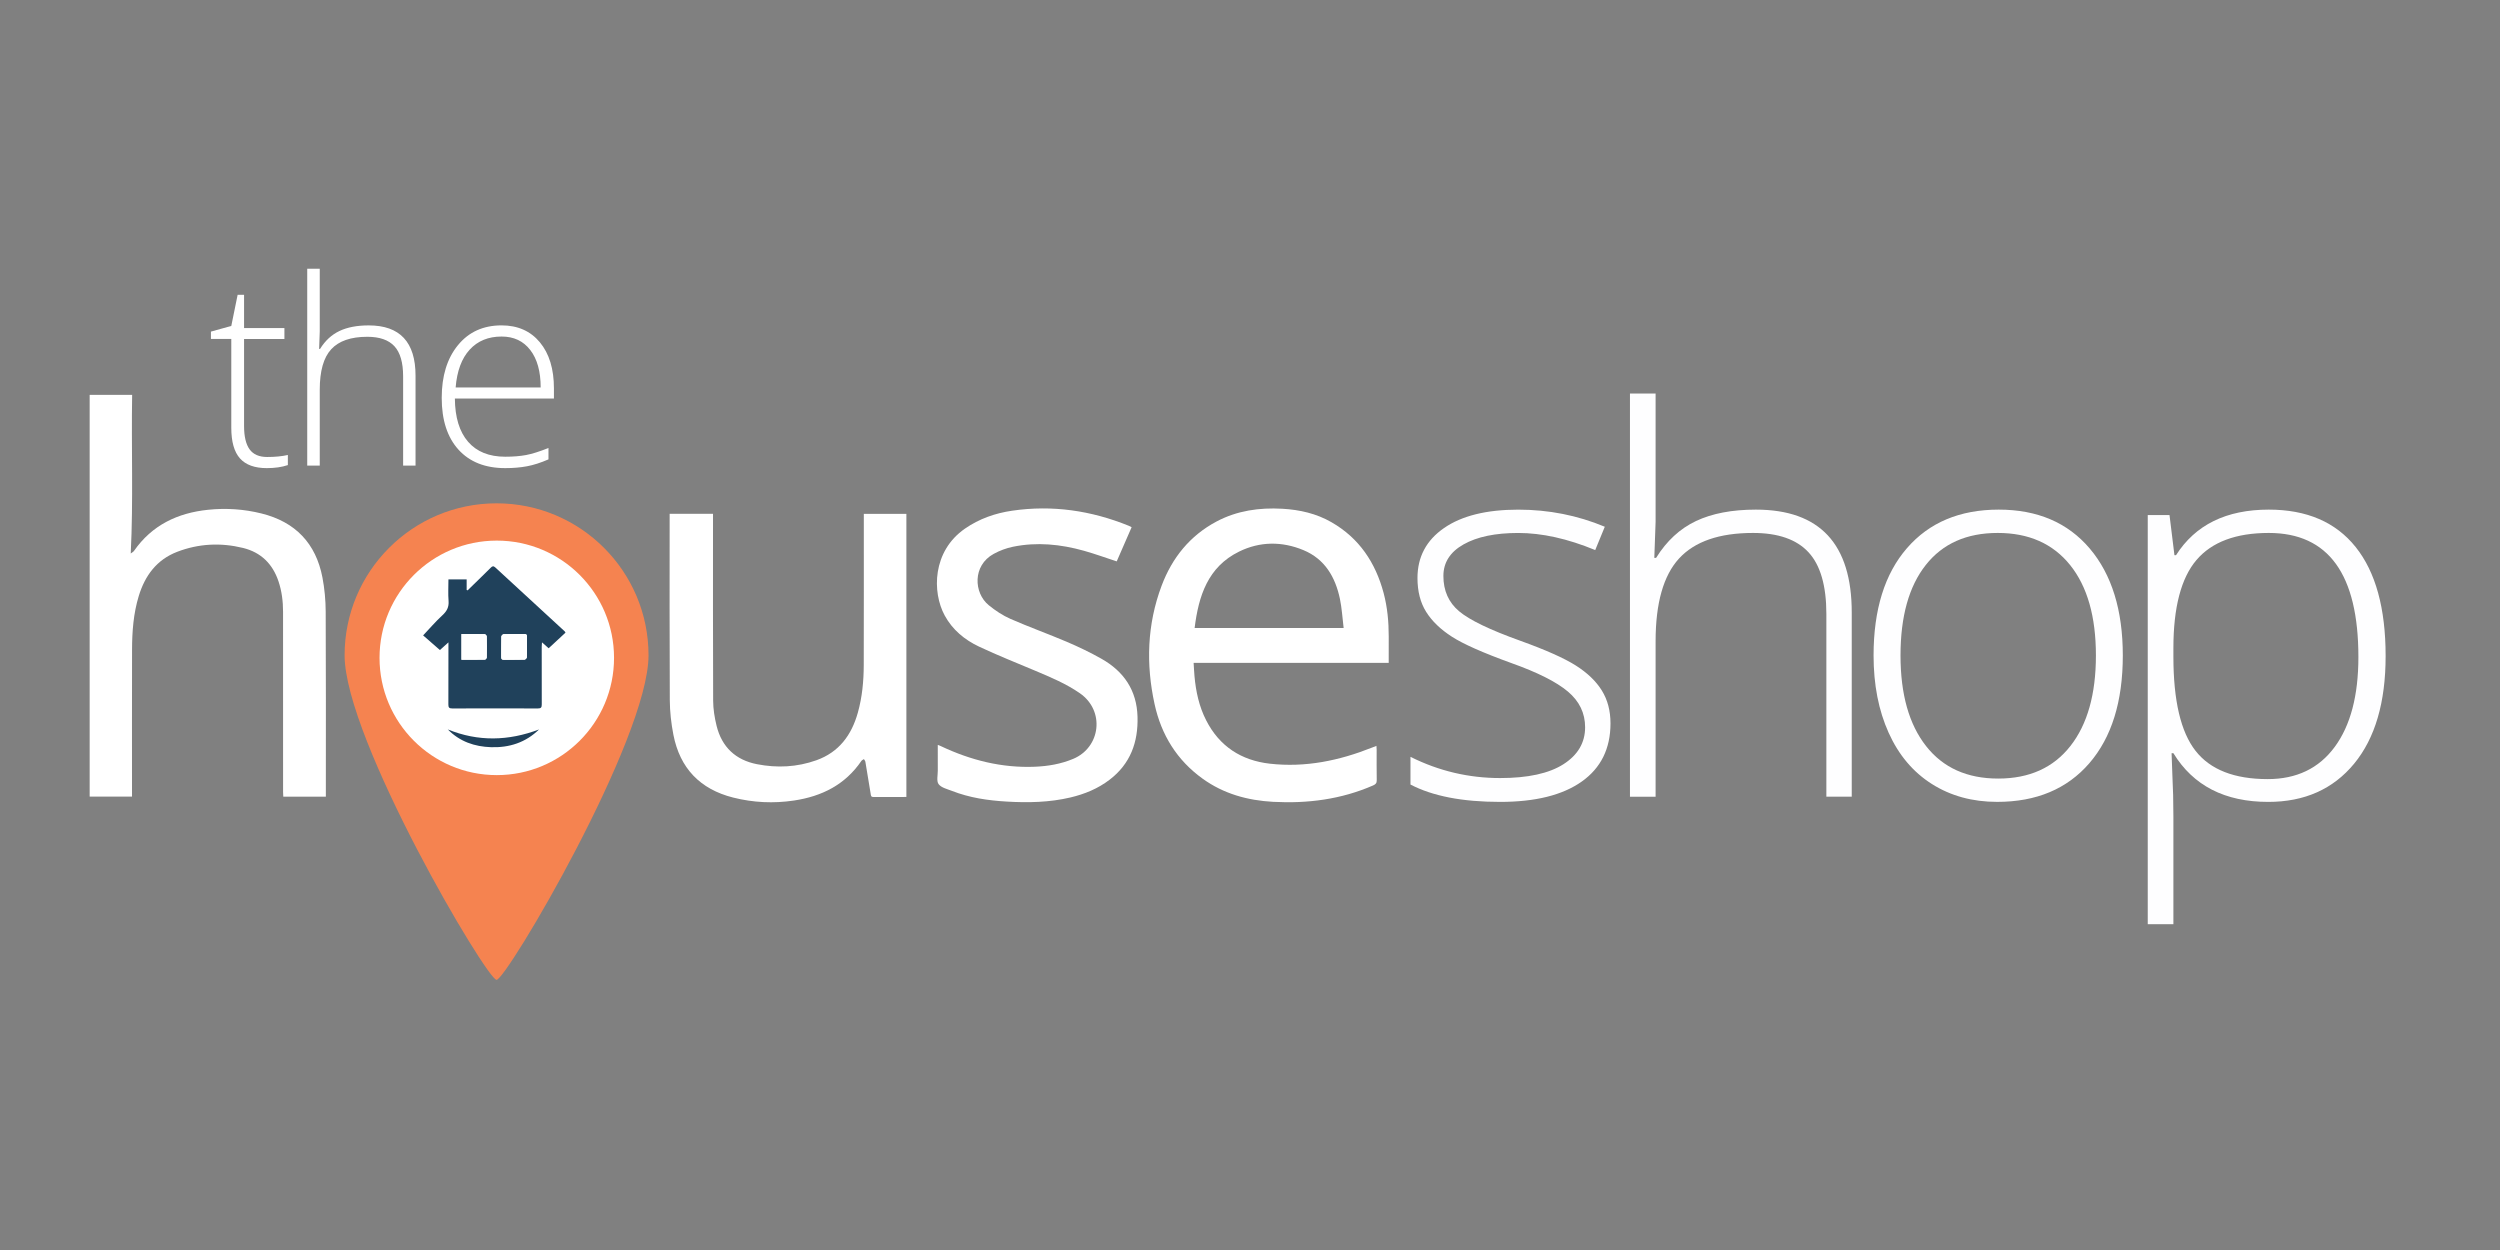 <?xml version="1.0" encoding="UTF-8"?>
<svg width="112px" height="56px" viewBox="0 0 112 56" version="1.1" xmlns="http://www.w3.org/2000/svg">
    <rect x="0" y="0" width="112" height="56" fill="#808080" stroke="none"/>
    <g stroke="none" stroke-width="1" fill="none" transform="translate(-20, 0)" >
        <g id="Group" transform="translate(24.017, 17.621)">
            <path d="M25.037,11.736 C25.037,15.496 18.669,26.276 18.229,26.276 C17.795,26.276 11.421,15.495 11.421,11.736 C11.421,7.976 14.469,4.928 18.229,4.928 C21.988,4.928 25.037,7.976 25.037,11.736 Z" fill="#F58350"></path>
            <circle fill="#FFFFFF" cx="18.239" cy="11.851" r="5.253"></circle>
            <g>
                <path d="M0,18.067 C0,12.071 0,6.076 0,0.069 C0.624,0.069 1.245,0.069 1.903,0.069 C1.862,2.42 1.959,4.778 1.84,7.176 C1.902,7.127 1.956,7.103 1.985,7.061 C2.791,5.903 3.939,5.358 5.306,5.217 C6.112,5.134 6.911,5.186 7.699,5.383 C9.217,5.761 10.136,6.722 10.429,8.254 C10.524,8.753 10.572,9.269 10.574,9.777 C10.588,12.466 10.581,15.155 10.581,17.845 C10.581,17.916 10.581,17.987 10.581,18.071 C9.939,18.071 9.317,18.071 8.674,18.071 C8.671,18 8.665,17.93 8.665,17.86 C8.664,15.171 8.664,12.481 8.664,9.792 C8.664,9.323 8.608,8.862 8.457,8.415 C8.194,7.637 7.672,7.124 6.872,6.927 C5.875,6.682 4.885,6.731 3.924,7.099 C3.002,7.453 2.477,8.166 2.198,9.085 C1.96,9.868 1.901,10.675 1.899,11.485 C1.893,13.601 1.897,15.716 1.897,17.832 C1.897,17.905 1.897,17.978 1.897,18.067 C1.263,18.067 0.638,18.067 0,18.067 Z" fill="#FFFFFF"></path>
                <path d="M58.197,12.074 C55.278,12.074 52.383,12.074 49.457,12.074 C49.471,12.285 49.479,12.479 49.496,12.671 C49.558,13.359 49.702,14.028 50.018,14.647 C50.612,15.814 51.59,16.447 52.871,16.592 C54.459,16.772 55.979,16.457 57.452,15.87 C57.508,15.847 57.566,15.825 57.647,15.793 C57.651,15.859 57.657,15.911 57.657,15.964 C57.658,16.42 57.652,16.876 57.661,17.331 C57.664,17.462 57.614,17.515 57.502,17.565 C56.07,18.191 54.565,18.384 53.02,18.301 C51.877,18.239 50.803,17.943 49.861,17.264 C48.708,16.435 48.01,15.301 47.709,13.928 C47.316,12.134 47.373,10.351 48.023,8.62 C48.493,7.369 49.292,6.373 50.49,5.739 C51.409,5.253 52.403,5.113 53.431,5.171 C54.209,5.215 54.956,5.384 55.636,5.776 C56.876,6.489 57.605,7.585 57.969,8.945 C58.139,9.585 58.199,10.238 58.198,10.899 C58.196,11.28 58.197,11.661 58.197,12.074 Z M56.178,10.513 C56.123,10.064 56.099,9.631 56.012,9.211 C55.807,8.235 55.339,7.423 54.375,7.024 C53.417,6.626 52.428,6.632 51.497,7.089 C50.094,7.777 49.681,9.074 49.502,10.513 C51.724,10.513 53.921,10.513 56.178,10.513 Z" id="Shape" fill="#FFFFFF"></path>
                <path d="M36.589,18.083 C36.084,18.083 35.595,18.082 35.106,18.084 C34.997,18.085 35,18.007 34.988,17.935 C34.91,17.459 34.833,16.981 34.752,16.506 C34.744,16.464 34.709,16.427 34.687,16.387 C34.649,16.414 34.598,16.432 34.573,16.468 C33.847,17.535 32.797,18.057 31.557,18.242 C30.641,18.38 29.729,18.337 28.829,18.11 C27.345,17.736 26.443,16.794 26.151,15.296 C26.051,14.785 25.993,14.26 25.99,13.74 C25.975,11.022 25.983,8.305 25.983,5.587 C25.983,5.526 25.983,5.466 25.983,5.397 C26.636,5.397 27.269,5.397 27.926,5.397 C27.926,5.473 27.926,5.544 27.926,5.615 C27.926,8.332 27.92,11.049 27.932,13.768 C27.934,14.145 27.996,14.531 28.087,14.899 C28.322,15.847 28.94,16.428 29.896,16.615 C30.793,16.791 31.687,16.749 32.556,16.439 C33.571,16.077 34.132,15.312 34.414,14.307 C34.61,13.609 34.677,12.893 34.679,12.172 C34.685,9.989 34.682,7.805 34.682,5.623 C34.682,5.551 34.682,5.479 34.682,5.399 C35.327,5.399 35.954,5.399 36.589,5.399 C36.589,9.624 36.589,13.841 36.589,18.083 Z" fill="#FFFFFF"></path>
                <path d="M46.68,5.998 C46.451,6.523 46.229,7.031 46.012,7.529 C45.515,7.367 45.035,7.191 44.546,7.054 C43.499,6.76 42.435,6.653 41.362,6.874 C41.064,6.935 40.766,7.047 40.5,7.193 C39.545,7.715 39.607,8.942 40.276,9.49 C40.573,9.733 40.905,9.953 41.254,10.106 C42.087,10.471 42.944,10.778 43.78,11.134 C44.306,11.359 44.825,11.607 45.322,11.888 C46.329,12.455 46.911,13.301 46.944,14.489 C46.976,15.632 46.624,16.599 45.693,17.311 C45.171,17.711 44.575,17.954 43.94,18.105 C43.001,18.327 42.049,18.346 41.091,18.29 C40.245,18.241 39.415,18.12 38.622,17.808 C38.413,17.727 38.151,17.667 38.032,17.508 C37.932,17.373 37.997,17.11 37.996,16.903 C37.993,16.527 37.995,16.15 37.995,15.749 C38.052,15.773 38.097,15.788 38.139,15.808 C39.469,16.437 40.863,16.789 42.343,16.729 C42.935,16.705 43.511,16.607 44.065,16.375 C45.291,15.861 45.496,14.224 44.361,13.436 C43.746,13.01 43.063,12.724 42.38,12.436 C41.532,12.078 40.675,11.739 39.843,11.347 C39.199,11.044 38.653,10.593 38.305,9.952 C37.738,8.909 37.747,7.073 39.217,6.059 C39.856,5.618 40.566,5.37 41.324,5.259 C43.13,4.994 44.872,5.252 46.557,5.936 C46.591,5.95 46.624,5.97 46.68,5.998 Z" fill="#FFFFFF"></path>
                <path d="M21.318,10.721 C21.069,10.952 20.819,11.184 20.563,11.421 C20.468,11.336 20.381,11.259 20.264,11.156 C20.259,11.242 20.252,11.298 20.252,11.354 C20.251,12.215 20.249,13.075 20.254,13.936 C20.255,14.072 20.221,14.119 20.077,14.118 C18.8,14.113 17.523,14.113 16.247,14.118 C16.101,14.119 16.069,14.071 16.07,13.936 C16.075,13.092 16.073,12.248 16.073,11.405 C16.073,11.34 16.073,11.273 16.073,11.157 C15.925,11.29 15.813,11.391 15.691,11.501 C15.431,11.273 15.174,11.049 14.939,10.845 C15.229,10.538 15.5,10.222 15.804,9.942 C16.002,9.759 16.1,9.577 16.079,9.303 C16.054,8.985 16.073,8.665 16.073,8.337 C16.349,8.337 16.606,8.337 16.889,8.337 C16.889,8.494 16.889,8.652 16.889,8.81 C16.903,8.816 16.917,8.821 16.932,8.827 C17.13,8.634 17.329,8.44 17.527,8.247 C17.676,8.102 17.826,7.958 17.972,7.809 C18.038,7.741 18.091,7.726 18.169,7.798 C19.206,8.755 20.245,9.71 21.283,10.665 C21.294,10.675 21.3,10.692 21.318,10.721 Z M16.657,10.785 C16.657,11.181 16.657,11.549 16.657,11.935 C17.015,11.935 17.361,11.937 17.708,11.93 C17.737,11.93 17.789,11.868 17.789,11.835 C17.796,11.519 17.796,11.205 17.789,10.89 C17.788,10.854 17.729,10.79 17.696,10.789 C17.355,10.782 17.013,10.785 16.657,10.785 Z M19.591,11.356 C19.591,11.204 19.588,11.053 19.592,10.901 C19.594,10.814 19.56,10.783 19.474,10.784 C19.165,10.787 18.856,10.781 18.548,10.79 C18.511,10.79 18.445,10.857 18.445,10.894 C18.437,11.203 18.442,11.511 18.439,11.82 C18.438,11.907 18.471,11.938 18.557,11.938 C18.866,11.935 19.175,11.94 19.483,11.932 C19.52,11.931 19.583,11.866 19.586,11.827 C19.598,11.67 19.591,11.513 19.591,11.356 Z" id="Shape" fill="#20415B"></path>
                <path d="M20.132,15.058 C19.533,15.646 18.797,15.88 17.979,15.853 C17.246,15.829 16.579,15.603 16.044,15.057 C17.409,15.613 18.766,15.576 20.132,15.058 Z" fill="#20415B"></path>
                <path d="M56.178,10.513 C53.921,10.513 51.724,10.513 49.502,10.513 C49.681,9.074 50.093,7.777 51.496,7.089 C52.428,6.632 53.416,6.626 54.375,7.024 C55.339,7.424 55.806,8.236 56.011,9.211 C56.099,9.631 56.122,10.064 56.178,10.513 Z"></path>
                <path d="M16.657,10.785 C17.012,10.785 17.355,10.782 17.697,10.79 C17.73,10.79 17.789,10.854 17.789,10.89 C17.797,11.205 17.796,11.52 17.79,11.835 C17.789,11.869 17.738,11.93 17.709,11.931 C17.362,11.938 17.015,11.935 16.657,11.935 C16.657,11.549 16.657,11.181 16.657,10.785 Z" fill="#FFFFFF"></path>
                <path d="M19.591,11.356 C19.591,11.513 19.597,11.67 19.586,11.826 C19.583,11.865 19.519,11.93 19.482,11.931 C19.174,11.94 18.865,11.934 18.557,11.937 C18.471,11.938 18.437,11.907 18.438,11.819 C18.441,11.51 18.436,11.202 18.444,10.893 C18.445,10.856 18.51,10.79 18.547,10.789 C18.856,10.78 19.164,10.786 19.473,10.783 C19.559,10.782 19.594,10.813 19.591,10.901 C19.588,11.052 19.591,11.204 19.591,11.356 Z" fill="#FFFFFF"></path>
            </g>
        </g>
        <g id="Group" transform="translate(83.152, 17.621)" fill="#FEFEFF">
            <path d="M8.998,14.787 C8.998,15.917 8.568,16.786 7.71,17.393 C6.851,18.001 5.632,18.304 4.053,18.304 C2.366,18.304 1.027,18.045 0.037,17.526 L0.037,16.285 C1.306,16.92 2.645,17.236 4.053,17.236 C5.299,17.236 6.245,17.029 6.892,16.615 C7.537,16.202 7.861,15.65 7.861,14.961 C7.861,14.327 7.604,13.793 7.089,13.36 C6.574,12.927 5.729,12.501 4.553,12.083 C3.291,11.626 2.405,11.234 1.894,10.904 C1.383,10.576 0.999,10.204 0.739,9.79 C0.48,9.376 0.351,8.871 0.351,8.275 C0.351,7.331 0.747,6.584 1.541,6.035 C2.334,5.486 3.442,5.211 4.866,5.211 C6.228,5.211 7.52,5.467 8.743,5.977 L8.314,7.022 C7.076,6.511 5.926,6.256 4.866,6.256 C3.837,6.256 3.021,6.426 2.417,6.767 C1.813,7.108 1.512,7.579 1.512,8.183 C1.512,8.841 1.746,9.367 2.214,9.762 C2.683,10.157 3.597,10.598 4.96,11.086 C6.098,11.496 6.925,11.865 7.444,12.194 C7.962,12.523 8.351,12.896 8.61,13.314 C8.868,13.73 8.998,14.222 8.998,14.787 Z"></path>
            <path d="M18.669,18.071 L18.669,9.888 C18.669,8.619 18.402,7.696 17.868,7.12 C17.334,6.543 16.506,6.255 15.384,6.255 C13.875,6.255 12.771,6.637 12.07,7.399 C11.37,8.161 11.019,9.398 11.019,11.108 L11.019,18.072 L9.87,18.072 L9.87,0.01 L11.019,0.01 L11.019,5.756 L10.961,7.37 L11.042,7.37 C11.514,6.611 12.11,6.062 12.829,5.721 C13.549,5.381 14.443,5.21 15.511,5.21 C18.374,5.21 19.806,6.746 19.806,9.818 L19.806,18.071 L18.669,18.071 Z"></path>
            <path d="M31.95,11.745 C31.95,13.804 31.451,15.411 30.453,16.568 C29.454,17.725 28.077,18.303 26.321,18.303 C25.214,18.303 24.239,18.036 23.396,17.502 C22.553,16.968 21.906,16.202 21.458,15.204 C21.008,14.205 20.784,13.053 20.784,11.745 C20.784,9.686 21.284,8.082 22.282,6.934 C23.28,5.785 24.649,5.21 26.391,5.21 C28.124,5.21 29.485,5.792 30.471,6.956 C31.457,8.122 31.95,9.718 31.95,11.745 Z M21.991,11.745 C21.991,13.479 22.372,14.831 23.135,15.802 C23.897,16.774 24.975,17.259 26.368,17.259 C27.761,17.259 28.839,16.774 29.601,15.802 C30.363,14.832 30.745,13.479 30.745,11.745 C30.745,10.004 30.36,8.654 29.59,7.694 C28.82,6.735 27.739,6.255 26.345,6.255 C24.952,6.255 23.879,6.733 23.124,7.689 C22.368,8.644 21.991,9.996 21.991,11.745 Z" id="Shape"></path>
            <path d="M38.465,18.304 C36.522,18.304 35.106,17.577 34.216,16.122 L34.135,16.122 L34.17,17.097 C34.201,17.67 34.216,18.297 34.216,18.977 L34.216,23.782 L33.067,23.782 L33.067,5.454 L34.042,5.454 L34.263,7.253 L34.333,7.253 C35.199,5.891 36.585,5.21 38.488,5.21 C40.191,5.21 41.489,5.769 42.383,6.888 C43.277,8.007 43.724,9.633 43.724,11.769 C43.724,13.843 43.254,15.45 42.313,16.592 C41.372,17.733 40.09,18.304 38.465,18.304 Z M38.441,17.283 C39.734,17.283 40.734,16.803 41.442,15.843 C42.15,14.883 42.504,13.541 42.504,11.815 C42.504,8.109 41.165,6.255 38.488,6.255 C37.018,6.255 35.938,6.66 35.249,7.468 C34.561,8.277 34.216,9.594 34.216,11.421 L34.216,11.792 C34.216,13.765 34.547,15.174 35.209,16.017 C35.87,16.861 36.948,17.283 38.441,17.283 Z" id="Shape"></path>
        </g>
        <g id="Group" transform="translate(29.393, 12.024)" fill="#FFFFFF">
            <path d="M2.574,8.449 C2.929,8.449 3.239,8.419 3.503,8.359 L3.503,8.812 C3.231,8.903 2.918,8.948 2.562,8.948 C2.018,8.948 1.616,8.803 1.357,8.512 C1.098,8.221 0.969,7.764 0.969,7.14 L0.969,3.161 L0.057,3.161 L0.057,2.832 L0.969,2.578 L1.253,1.183 L1.541,1.183 L1.541,2.674 L3.349,2.674 L3.349,3.162 L1.541,3.162 L1.541,7.061 C1.541,7.533 1.625,7.883 1.791,8.11 C1.957,8.336 2.218,8.449 2.574,8.449 Z"></path>
            <path d="M8.667,8.834 L8.667,4.838 C8.667,4.219 8.537,3.768 8.276,3.486 C8.015,3.205 7.611,3.064 7.063,3.064 C6.326,3.064 5.787,3.251 5.445,3.623 C5.103,3.994 4.932,4.598 4.932,5.433 L4.932,8.834 L4.371,8.834 L4.371,0.015 L4.932,0.015 L4.932,2.821 L4.904,3.609 L4.944,3.609 C5.174,3.238 5.465,2.97 5.816,2.804 C6.168,2.637 6.604,2.554 7.126,2.554 C8.524,2.554 9.223,3.304 9.223,4.805 L9.223,8.834 L8.667,8.834 L8.667,8.834 Z"></path>
            <path d="M13.242,8.948 C12.346,8.948 11.648,8.672 11.147,8.12 C10.647,7.568 10.396,6.796 10.396,5.802 C10.396,4.819 10.638,4.032 11.122,3.441 C11.605,2.849 12.257,2.553 13.077,2.553 C13.802,2.553 14.375,2.807 14.794,3.312 C15.214,3.819 15.423,4.507 15.423,5.376 L15.423,5.83 L10.985,5.83 C10.993,6.676 11.19,7.322 11.578,7.768 C11.965,8.214 12.519,8.437 13.241,8.437 C13.592,8.437 13.902,8.412 14.168,8.363 C14.434,8.314 14.771,8.208 15.179,8.046 L15.179,8.556 C14.832,8.707 14.511,8.81 14.216,8.865 C13.922,8.92 13.597,8.948 13.242,8.948 Z M13.078,3.053 C12.484,3.053 12.008,3.249 11.649,3.64 C11.29,4.031 11.08,4.595 11.02,5.333 L14.829,5.333 C14.829,4.618 14.674,4.06 14.364,3.658 C14.054,3.254 13.626,3.053 13.078,3.053 Z" id="Shape"></path>
        </g>
    </g>
</svg>